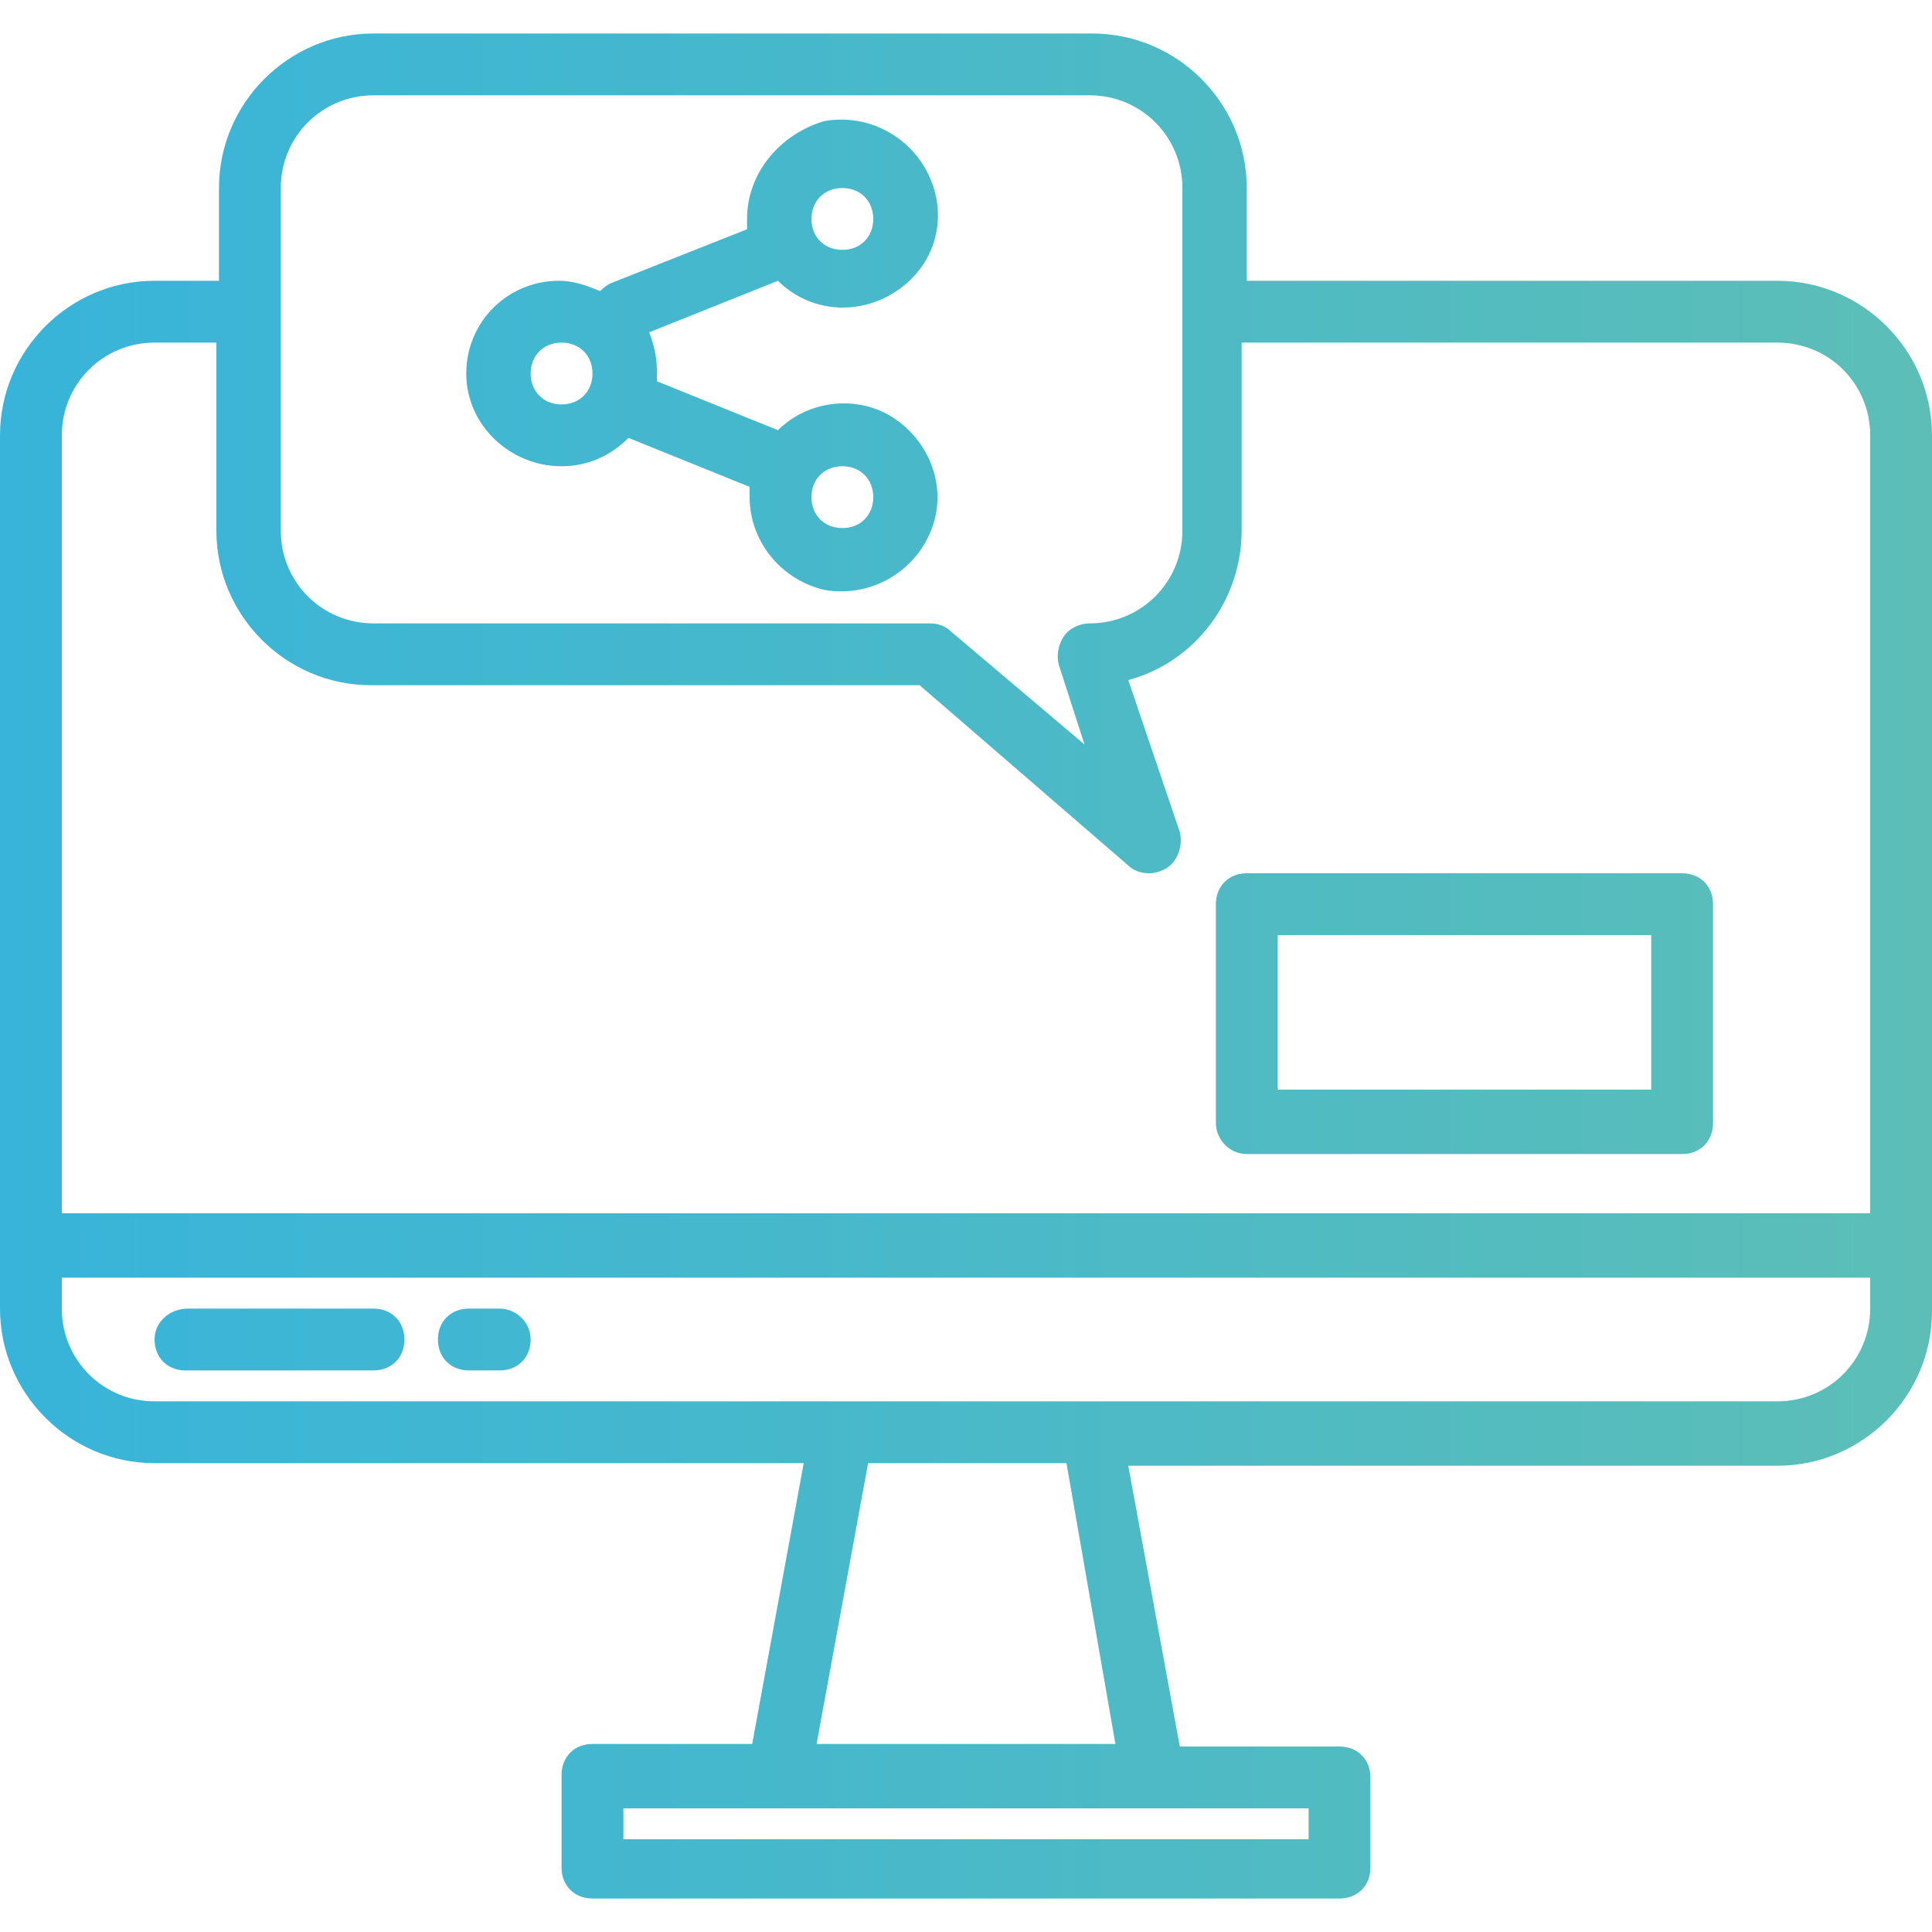 <?xml version="1.0" encoding="utf-8"?>
<!-- Generator: Adobe Illustrator 27.4.1, SVG Export Plug-In . SVG Version: 6.00 Build 0)  -->
<svg version="1.1" id="Laag_1" xmlns="http://www.w3.org/2000/svg" xmlns:xlink="http://www.w3.org/1999/xlink" x="0px" y="0px"
	 viewBox="0 0 75 75" style="enable-background:new 0 0 75 75;" xml:space="preserve">
<style type="text/css">
	.st0{fill:url(#SVGID_1_);}
</style>
<linearGradient id="SVGID_1_" gradientUnits="userSpaceOnUse" x1="0" y1="37.5" x2="75" y2="37.5">
	<stop  offset="0" style="stop-color:#38B4DA"/>
	<stop  offset="1" style="stop-color:#5CBEB7"/>
</linearGradient>
<path class="st0" d="M69,10.9H48.4V7.3c0-3.3-2.7-6-6-6H14.5c-3.3,0-6,2.7-6,6v3.6H6c-3.3,0-6,2.7-6,6v33.9c0,3.3,2.7,6,6,6h25.2
	l-2,10.9H23c-0.7,0-1.2,0.5-1.2,1.2v3.6c0,0.7,0.5,1.2,1.2,1.2h29c0.7,0,1.2-0.5,1.2-1.2V69c0-0.7-0.5-1.2-1.2-1.2h-6.2l-2-10.9H69
	c3.3,0,6-2.7,6-6v-34C75,13.6,72.3,10.9,69,10.9z M10.9,7.3c0-2,1.6-3.6,3.6-3.6h27.8c2,0,3.6,1.6,3.6,3.6v13.3c0,2-1.6,3.6-3.6,3.6
	c-0.4,0-0.8,0.2-1,0.5s-0.3,0.7-0.2,1.1l1,3.1l-5.2-4.4c-0.2-0.2-0.5-0.3-0.8-0.3H14.5c-2,0-3.6-1.6-3.6-3.6V7.3z M6,13.3h2.4v7.3
	c0,3.3,2.7,6,6,6h21.3l8.1,7c0.2,0.2,0.5,0.3,0.8,0.3c0.4,0,0.8-0.2,1-0.5s0.3-0.7,0.2-1.1l-2-5.9c2.6-0.7,4.4-3.1,4.4-5.8v-7.3H69
	c2,0,3.6,1.6,3.6,3.6v30.2H2.4V16.9C2.4,14.9,4,13.3,6,13.3z M50.8,71.4H24.2v-1.2h26.6C50.8,70.2,50.8,71.4,50.8,71.4z M43.3,67.7
	H31.7l2-10.9h7.7L43.3,67.7z M69,54.4H6c-2,0-3.6-1.6-3.6-3.6v-1.2h70.2v1.2C72.6,52.8,71,54.4,69,54.4z M14.5,50.8H7.3
	C6.6,50.8,6,51.3,6,52s0.5,1.2,1.2,1.2h7.3c0.7,0,1.2-0.5,1.2-1.2S15.2,50.8,14.5,50.8z M19.4,50.8h-1.2c-0.7,0-1.2,0.5-1.2,1.2
	s0.5,1.2,1.2,1.2h1.2c0.7,0,1.2-0.5,1.2-1.2S20,50.8,19.4,50.8z M21.8,18.1c1,0,1.9-0.4,2.6-1.1l4.7,1.9c0,0.1,0,0.2,0,0.4
	c0,1.7,1.2,3.2,2.9,3.6c1.7,0.3,3.4-0.6,4.1-2.2s0.1-3.4-1.3-4.4s-3.4-0.8-4.6,0.4l-4.7-1.9c0-0.1,0-0.2,0-0.4c0-0.5-0.1-1-0.3-1.5
	l5-2c1.2,1.2,3.1,1.4,4.6,0.4s2-2.8,1.3-4.4S33.7,4.4,32,4.7c-1.7,0.5-3,2-3,3.8c0,0.1,0,0.3,0,0.4L23.7,11
	c-0.2,0.1-0.3,0.2-0.4,0.3c-0.5-0.2-1-0.4-1.6-0.4c-2,0-3.6,1.6-3.6,3.6S19.8,18.1,21.8,18.1z M32.7,18.1c0.7,0,1.2,0.5,1.2,1.2
	s-0.5,1.2-1.2,1.2s-1.2-0.5-1.2-1.2S32,18.1,32.7,18.1z M32.7,7.3c0.7,0,1.2,0.5,1.2,1.2s-0.5,1.2-1.2,1.2s-1.2-0.5-1.2-1.2
	S32,7.3,32.7,7.3z M21.8,13.3c0.7,0,1.2,0.5,1.2,1.2s-0.5,1.2-1.2,1.2s-1.2-0.5-1.2-1.2C20.6,13.8,21.1,13.3,21.8,13.3z M48.4,44.8
	h16.9c0.7,0,1.2-0.5,1.2-1.2v-8.5c0-0.7-0.5-1.2-1.2-1.2H48.4c-0.7,0-1.2,0.5-1.2,1.2v8.5C47.2,44.2,47.7,44.8,48.4,44.8z
	 M49.6,36.3h14.5v6H49.6V36.3z"/>
</svg>
